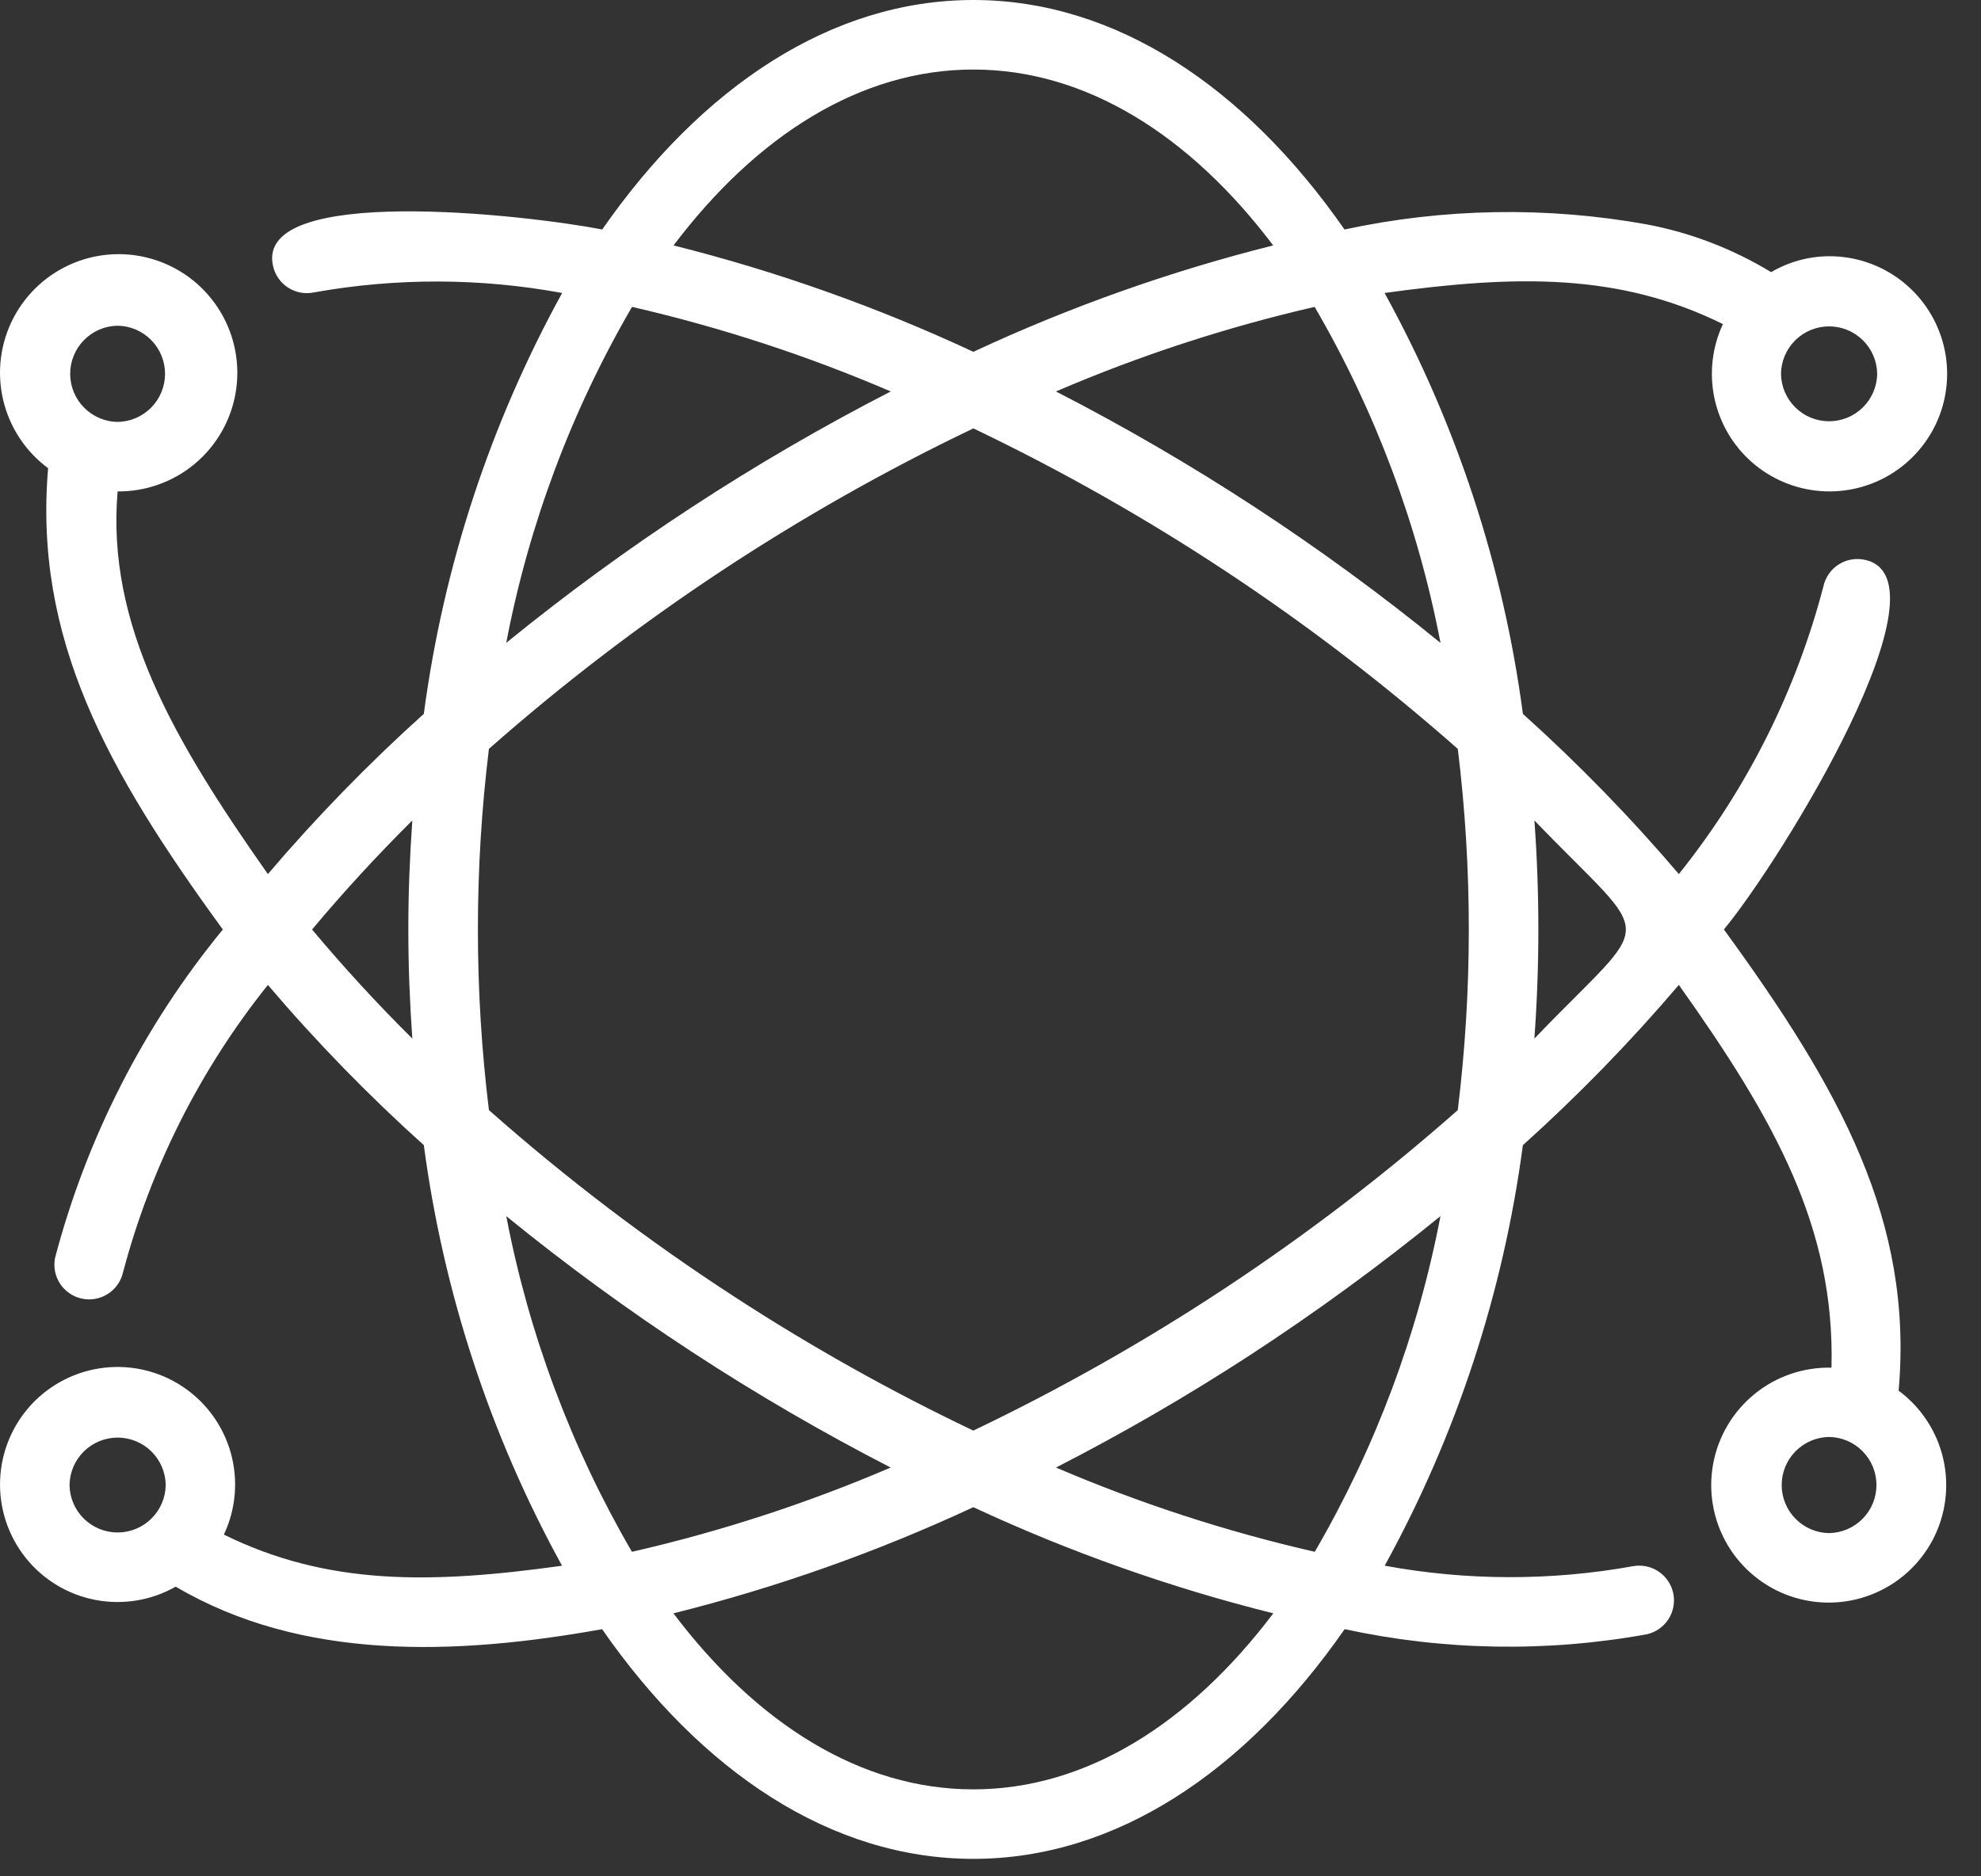 <svg xmlns="http://www.w3.org/2000/svg" width="57" height="54" viewBox="0 0 57 54" fill="none"><rect x="0" y="0" width="57" height="54" fill="#333333" stroke="none"/><path d="M54.63 40.023C55.059 35.139 52.943 31.336 49.602 26.75C51.3 24.695 56.225 16.646 53.652 16.11C53.524 16.083 53.391 16.081 53.262 16.105C53.133 16.128 53.01 16.177 52.899 16.249C52.789 16.32 52.694 16.412 52.619 16.521C52.545 16.629 52.492 16.751 52.465 16.879C51.675 19.899 50.258 22.719 48.306 25.155C46.914 23.521 45.415 21.981 43.819 20.545C43.256 16.295 41.906 12.187 39.839 8.432C43.624 7.908 46.592 7.854 49.574 9.327C49.264 9.992 49.178 10.738 49.329 11.456C49.48 12.173 49.859 12.822 50.411 13.305C50.962 13.787 51.656 14.078 52.386 14.133C53.117 14.188 53.846 14.005 54.464 13.61C55.081 13.215 55.554 12.631 55.811 11.944C56.068 11.258 56.095 10.506 55.888 9.803C55.681 9.1 55.251 8.483 54.664 8.045C54.076 7.607 53.362 7.371 52.629 7.374C52.043 7.377 51.468 7.535 50.961 7.832C49.862 7.164 48.653 6.699 47.39 6.459C44.507 5.939 41.55 5.988 38.686 6.605C35.827 2.497 32.092 0 28.007 0C23.922 0 20.187 2.497 17.328 6.604C15.11 6.177 7.341 5.296 7.854 7.645C7.881 7.774 7.933 7.896 8.008 8.004C8.082 8.113 8.177 8.205 8.288 8.277C8.398 8.348 8.522 8.397 8.651 8.421C8.78 8.444 8.913 8.442 9.041 8.414C11.401 7.992 13.817 7.998 16.175 8.432C14.108 12.187 12.758 16.295 12.195 20.544C10.599 21.981 9.1 23.521 7.708 25.156C4.996 21.3 3.06 17.972 3.384 14.143C4.197 14.15 4.986 13.867 5.609 13.345C6.232 12.822 6.648 12.095 6.782 11.293C6.916 10.491 6.76 9.667 6.341 8.971C5.923 8.274 5.269 7.749 4.498 7.491C3.727 7.233 2.889 7.258 2.135 7.563C1.382 7.868 0.761 8.431 0.386 9.152C0.01 9.874 -0.095 10.705 0.088 11.497C0.271 12.289 0.73 12.99 1.384 13.474C0.971 18.367 3.06 22.15 6.412 26.751C4.141 29.517 2.495 32.74 1.584 36.201C1.533 36.458 1.585 36.725 1.728 36.944C1.872 37.163 2.096 37.317 2.353 37.373C2.609 37.429 2.877 37.381 3.098 37.241C3.32 37.102 3.478 36.88 3.538 36.625C4.336 33.605 5.756 30.785 7.708 28.346C9.099 29.981 10.599 31.521 12.195 32.957C12.759 37.203 14.107 41.308 16.172 45.061C12.392 45.588 9.424 45.634 6.442 44.165C6.787 43.434 6.858 42.605 6.644 41.826C6.43 41.047 5.944 40.371 5.274 39.919C4.605 39.467 3.796 39.27 2.994 39.363C2.191 39.456 1.449 39.833 0.9 40.425C0.352 41.018 0.033 41.788 0.003 42.595C-0.028 43.402 0.231 44.193 0.733 44.826C1.235 45.459 1.947 45.891 2.74 46.044C3.533 46.197 4.355 46.062 5.056 45.663C8.683 47.803 13.106 47.645 17.324 46.887C20.183 50.998 23.92 53.497 28.007 53.497C32.094 53.497 35.831 50.998 38.69 46.886C41.552 47.506 44.509 47.556 47.39 47.033C47.646 46.974 47.868 46.817 48.01 46.595C48.151 46.374 48.199 46.106 48.144 45.849C48.089 45.593 47.935 45.368 47.716 45.223C47.497 45.079 47.23 45.026 46.972 45.077C44.614 45.5 42.198 45.494 39.842 45.06C41.907 41.308 43.255 37.204 43.818 32.958C45.415 31.521 46.914 29.981 48.306 28.345C51.081 32.251 52.801 35.343 52.698 39.361C51.891 39.342 51.104 39.612 50.479 40.123C49.854 40.634 49.432 41.352 49.29 42.146C49.148 42.941 49.295 43.76 49.704 44.456C50.114 45.151 50.758 45.678 51.522 45.94C52.285 46.201 53.117 46.181 53.867 45.883C54.617 45.585 55.236 45.028 55.612 44.314C55.987 43.599 56.094 42.774 55.914 41.987C55.734 41.2 55.279 40.504 54.63 40.023ZM54.013 10.758C54.008 11.122 53.86 11.47 53.601 11.725C53.342 11.981 52.993 12.124 52.629 12.124C52.265 12.124 51.916 11.981 51.657 11.725C51.398 11.47 51.25 11.122 51.245 10.758C51.25 10.395 51.398 10.047 51.657 9.792C51.916 9.536 52.265 9.393 52.629 9.393C52.993 9.393 53.342 9.536 53.601 9.792C53.86 10.047 54.008 10.395 54.013 10.758ZM3.384 9.374C3.748 9.379 4.095 9.527 4.351 9.787C4.606 10.046 4.749 10.395 4.749 10.758C4.749 11.122 4.606 11.471 4.35 11.73C4.095 11.989 3.748 12.137 3.384 12.143C3.02 12.137 2.673 11.989 2.418 11.73C2.162 11.471 2.019 11.122 2.019 10.758C2.019 10.395 2.162 10.046 2.418 9.786C2.673 9.527 3.02 9.379 3.384 9.374ZM8.979 26.751C9.885 25.669 10.846 24.623 11.864 23.612C11.791 24.642 11.749 25.687 11.749 26.749C11.749 27.812 11.791 28.858 11.864 29.89C10.849 28.883 9.888 27.836 8.979 26.751ZM2.001 42.739C2.005 42.375 2.153 42.028 2.412 41.772C2.671 41.517 3.021 41.373 3.385 41.373C3.748 41.373 4.098 41.517 4.357 41.772C4.616 42.028 4.763 42.375 4.768 42.739C4.763 43.103 4.615 43.45 4.356 43.705C4.097 43.961 3.748 44.104 3.384 44.104C3.021 44.104 2.671 43.961 2.412 43.705C2.153 43.45 2.005 43.103 2.001 42.739ZM41.448 18.502C38.022 15.711 34.314 13.286 30.384 11.266C32.787 10.233 35.278 9.419 37.827 8.832C39.572 11.828 40.797 15.097 41.448 18.502ZM28.007 2.001C31.247 2.001 34.237 3.89 36.634 7.063C33.668 7.807 30.779 8.832 28.007 10.125C25.235 8.832 22.346 7.807 19.38 7.063C21.777 3.89 24.767 2.001 28.007 2.001ZM18.186 8.832C20.735 9.419 23.227 10.233 25.63 11.266C21.7 13.286 17.992 15.711 14.566 18.501C15.217 15.097 16.441 11.827 18.186 8.832ZM14.567 35C17.992 37.79 21.699 40.215 25.628 42.235C23.224 43.265 20.733 44.077 18.183 44.66C16.441 41.667 15.218 38.401 14.567 35ZM28.007 51.497C24.765 51.497 21.774 49.606 19.377 46.431C22.344 45.69 25.234 44.667 28.006 43.376C30.779 44.667 33.669 45.69 36.637 46.431C34.239 49.606 31.248 51.497 28.007 51.497ZM37.83 44.66C35.281 44.077 32.789 43.265 30.385 42.235C32.3 41.254 34.163 40.174 35.966 39.001C37.862 37.764 39.691 36.429 41.447 35C40.796 38.401 39.573 41.667 37.83 44.66ZM41.945 31.949C37.747 35.653 33.056 38.756 28.006 41.172C25.636 40.043 23.343 38.758 21.142 37.326C18.654 35.712 16.289 33.914 14.068 31.948C13.645 28.496 13.645 25.005 14.068 21.552C18.266 17.849 22.957 14.745 28.007 12.329C33.057 14.745 37.748 17.849 41.946 21.553C42.369 25.006 42.368 28.497 41.945 31.949ZM44.149 29.89C44.302 27.8 44.302 25.702 44.15 23.612C47.663 27.268 47.653 26.238 44.149 29.89ZM52.629 44.122C52.266 44.117 51.919 43.969 51.664 43.71C51.408 43.451 51.265 43.102 51.265 42.738C51.265 42.375 51.408 42.026 51.664 41.767C51.919 41.508 52.266 41.36 52.63 41.355C52.993 41.36 53.339 41.508 53.594 41.767C53.849 42.026 53.992 42.375 53.992 42.738C53.992 43.102 53.849 43.45 53.594 43.709C53.339 43.968 52.993 44.116 52.629 44.122Z" fill="white"></path></svg>